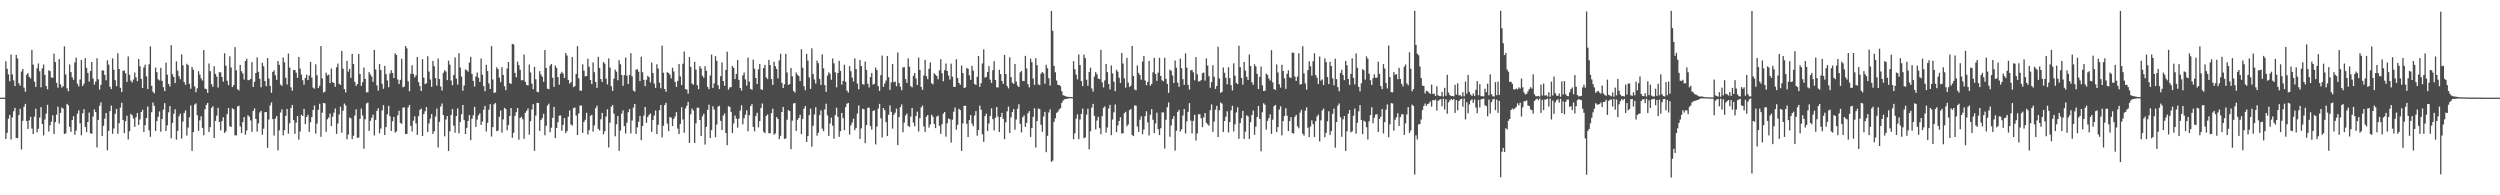 <?xml version="1.0" encoding="UTF-8"?>
<svg xmlns="http://www.w3.org/2000/svg" width="1920" height="150">
  <path d="M0 75.000h1v1.000H0zM1 75.000h1v1.000H1zM2 75.000h1v1.000H2zM3 75.000h1v1.000H3zM4 47.058h1v59.638H4zM5 52.832h1v49.234H5zM6 57.112h1v34.031H6zM7 62.409h1v25.846H7zM8 41.866h1v65.223H8zM9 57.164h1v33.041H9zM10 61.702h1v23.792H10zM11 66.119h1v16.765H11zM12 42.120h1v63.793H12zM13 44.900h1v61.213H13zM14 64.019h1v24.349H14zM15 65.779h1v17.804H15zM16 55.012h1v59.848H16zM17 52.978h1v39.793H17zM18 67.342h1v14.685H18zM19 70.477h1v9.287H19zM20 57.396h1v35.596H20zM21 56.172h1v42.845H21zM22 59.091h1v33.299H22zM23 60.242h1v29.494H23zM24 38.293h1v60.426H24zM25 49.611h1v53.371H25zM26 62.770h1v26.851H26zM27 66.737h1v16.704H27zM28 52.412h1v49.195H28zM29 48.756h1v50.114H29zM30 54.724h1v35.621H30zM31 67.072h1v15.190H31zM32 52.467h1v42.693H32zM33 49.540h1v54.438H33zM34 57.522h1v34.294H34zM35 66.066h1v21.307H35zM36 68.547h1v11.942H36zM37 53.959h1v47.066H37zM38 54.643h1v41.571H38zM39 59.508h1v33.929H39zM40 59.772h1v28.783H40zM41 41.150h1v61.698H41zM42 47.694h1v46.041H42zM43 63.583h1v24.484H43zM44 67.309h1v14.630H44zM45 45.377h1v49.562H45zM46 64.749h1v21.992H46zM47 67.266h1v15.323H47zM48 66.263h1v17.137H48zM49 35.576h1v67.355H49zM50 57.178h1v45.207H50zM51 67.856h1v11.927H51zM52 70.025h1v10.861H52zM53 49.496h1v47.890H53zM54 55.366h1v45.920H54zM55 59.370h1v32.834H55zM56 61.312h1v27.973H56zM57 47.936h1v55.600H57zM58 44.254h1v56.051H58zM59 64.233h1v23.043H59zM60 66.364h1v18.303H60zM61 61.083h1v33.659H61zM62 46.153h1v57.784H62zM63 66.051h1v21.004H63zM64 64.285h1v19.596H64zM65 44.687h1v52.750H65zM66 52.115h1v49.305H66zM67 55.989h1v37.691H67zM68 62.706h1v23.775H68zM69 54.595h1v47.803H69zM70 47.633h1v55.132H70zM71 60.238h1v29.257H71zM72 64.985h1v19.070H72zM73 62.683h1v23.387H73zM74 44.725h1v68.507H74zM75 60.910h1v31.151H75zM76 68.746h1v12.524H76zM77 65.181h1v13.437H77zM78 54.000h1v50.520H78zM79 54.186h1v42.434H79zM80 57.540h1v33.618H80zM81 61.642h1v25.134H81zM82 46.358h1v69.105H82zM83 49.683h1v50.804H83zM84 66.530h1v18.823H84zM85 68.419h1v12.658H85zM86 44.844h1v57.927H86zM87 53.587h1v45.070H87zM88 61.594h1v25.820H88zM89 66.147h1v17.537H89zM90 40.890h1v61.826H90zM91 53.014h1v41.636H91zM92 67.426h1v15.202H92zM93 70.711h1v8.169H93zM94 54.420h1v37.734H94zM95 54.129h1v48.180H95zM96 56.326h1v36.781H96zM97 62.919h1v25.986H97zM98 43.351h1v63.771H98zM99 57.444h1v43.373H99zM100 61.979h1v25.475H100zM101 63.403h1v25.182H101zM102 61.072h1v29.942H102zM103 55.706h1v41.714H103zM104 59.368h1v30.736H104zM105 62.362h1v24.448H105zM106 45.284h1v50.651H106zM107 50.898h1v40.839H107zM108 60.598h1v25.427H108zM109 67.583h1v16.722H109zM110 51.805h1v49.522H110zM111 49.664h1v46.511H111zM112 58.654h1v32.014H112zM113 68.341h1v13.468H113zM114 49.430h1v50.701H114zM115 35.639h1v69.415H115zM116 65.894h1v20.292H116zM117 70.461h1v8.267H117zM118 71.683h1v9.582H118zM119 51.919h1v48.694H119zM120 55.464h1v37.569H120zM121 60.906h1v28.867H121zM122 61.810h1v23.784H122zM123 52.059h1v49.135H123zM124 62.118h1v29.339H124zM125 66.942h1v17.290H125zM126 69.950h1v9.242H126zM127 48.150h1v52.446H127zM128 57.401h1v38.782H128zM129 64.486h1v21.786H129zM130 66.462h1v15.040H130zM131 34.712h1v71.474H131zM132 57.094h1v37.363H132zM133 59.143h1v28.249H133zM134 63.783h1v20.135H134zM135 47.139h1v60.169H135zM136 54.223h1v46.329H136zM137 58.523h1v30.886H137zM138 60.849h1v26.485H138zM139 41.781h1v64.689H139zM140 50.192h1v43.130H140zM141 63.081h1v23.675H141zM142 65.132h1v19.691H142zM143 48.976h1v55.095H143zM144 50.050h1v47.945H144zM145 64.427h1v25.699H145zM146 68.136h1v12.797H146zM147 51.382h1v64.481H147zM148 53.531h1v47.948H148zM149 66.369h1v13.942H149zM150 70.804h1v8.599H150zM151 67.798h1v20.781H151zM152 54.749h1v45.706H152zM153 57.229h1v35.232H153zM154 60.178h1v29.124H154zM155 61.869h1v36.315H155zM156 38.442h1v65.451H156zM157 68.101h1v15.839H157zM158 68.465h1v12.092H158zM159 71.303h1v7.771H159zM160 48.795h1v52.517H160zM161 54.632h1v43.014H161zM162 64.658h1v18.169H162zM163 66.622h1v15.004H163zM164 50.862h1v55.130H164zM165 56.736h1v36.095H165zM166 58.817h1v30.010H166zM167 67.252h1v15.551H167zM168 55.470h1v38.240H168zM169 55.558h1v44.603H169zM170 59.159h1v33.860H170zM171 62.714h1v27.323H171zM172 40.895h1v61.261H172zM173 50.457h1v50.410H173zM174 62.009h1v25.628H174zM175 65.376h1v17.634H175zM176 43.210h1v53.698H176zM177 51.828h1v45.672H177zM178 66.858h1v16.292H178zM179 65.354h1v18.631H179zM180 36.187h1v67.775H180zM181 54.034h1v49.916H181zM182 68.548h1v13.231H182zM183 69.442h1v11.758H183zM184 49.799h1v47.353H184zM185 54.723h1v47.451H185zM186 56.485h1v37.288H186zM187 61.069h1v28.813H187zM188 46.864h1v56.538H188zM189 45.096h1v55.159H189zM190 61.568h1v26.983H190zM191 61.548h1v28.029H191zM192 60.583h1v31.943H192zM193 47.751h1v53.461H193zM194 66.766h1v18.426H194zM195 62.822h1v20.403H195zM196 56.058h1v35.305H196zM197 44.077h1v57.022H197zM198 55.193h1v39.562H198zM199 60.507h1v25.901H199zM200 67.044h1v18.118H200zM201 48.182h1v55.296H201zM202 50.902h1v47.937H202zM203 62.258h1v23.912H203zM204 66.193h1v19.800H204zM205 44.619h1v68.945H205zM206 60.302h1v31.467H206zM207 65.994h1v14.945H207zM208 71.274h1v7.343H208zM209 55.186h1v36.276H209zM210 54.044h1v50.085H210zM211 57.811h1v33.282H211zM212 61.322h1v27.807H212zM213 46.843h1v68.597H213zM214 49.768h1v50.402H214zM215 64.847h1v21.569H215zM216 65.988h1v18.051H216zM217 44.126h1v59.796H217zM218 47.829h1v52.148H218zM219 59.746h1v29.256H219zM220 64.942h1v18.795H220zM221 41.106h1v61.564H221zM222 51.849h1v42.817H222zM223 67.094h1v15.917H223zM224 69.633h1v10.955H224zM225 53.793h1v38.394H225zM226 53.766h1v48.974H226zM227 55.789h1v38.332H227zM228 59.727h1v29.417H228zM229 43.749h1v63.518H229zM230 52.701h1v48.346H230zM231 57.281h1v30.886H231zM232 61.611h1v27.476H232zM233 65.028h1v18.564H233zM234 59.890h1v35.457H234zM235 57.320h1v32.510H235zM236 61.509h1v26.680H236zM237 58.055h1v43.219H237zM238 47.574h1v46.259H238zM239 59.576h1v30.306H239zM240 67.257h1v17.238H240zM241 68.108h1v12.905H241zM242 49.424h1v53.198H242zM243 57.784h1v37.137H243zM244 67.613h1v16.706H244zM245 65.919h1v13.787H245zM246 35.399h1v69.648H246zM247 60.165h1v26.388H247zM248 71.073h1v7.973H248zM249 70.384h1v8.991H249zM250 55.820h1v45.442H250zM251 57.975h1v33.621H251zM252 57.348h1v32.962H252zM253 63.768h1v23.486H253zM254 52.614h1v44.273H254zM255 63.077h1v26.541H255zM256 63.797h1v22.749H256zM257 66.660h1v16.690H257zM258 51.643h1v51.146H258zM259 48.829h1v46.099H259zM260 64.391h1v23.508H260zM261 65.242h1v16.719H261zM262 39.068h1v62.818H262zM263 52.784h1v32.236H263zM264 68.381h1v11.134H264zM265 70.937h1v10.076H265zM266 46.683h1v60.286H266zM267 55.016h1v48.375H267zM268 52.892h1v37.372H268zM269 59.761h1v31.175H269zM270 41.349h1v65.559H270zM271 49.097h1v55.150H271zM272 62.780h1v25.974H272zM273 65.928h1v18.034H273zM274 64.549h1v41.388H274zM275 41.491h1v64.119H275zM276 56.887h1v34.399H276zM277 65.923h1v17.458H277zM278 63.154h1v25.572H278zM279 51.930h1v62.343H279zM280 60.547h1v31.034H280zM281 70.873h1v8.595H281zM282 70.901h1v7.877H282zM283 55.405h1v45.153H283zM284 57.189h1v35.582H284zM285 58.825h1v31.627H285zM286 62.805h1v25.259H286zM287 38.289h1v65.721H287zM288 53.340h1v38.777H288zM289 65.655h1v19.439H289zM290 69.588h1v13.579H290zM291 49.265h1v53.111H291zM292 53.818h1v44.880H292zM293 64.377h1v20.478H293zM294 68.187h1v12.616H294zM295 50.621h1v53.108H295zM296 56.996h1v40.592H296zM297 61.748h1v26.070H297zM298 66.985h1v14.302H298zM299 56.409h1v32.943H299zM300 53.969h1v46.610H300zM301 56.083h1v37.076H301zM302 59.962h1v29.895H302zM303 40.962h1v60.850H303zM304 42.235h1v58.658H304zM305 61.086h1v27.483H305zM306 64.553h1v20.512H306zM307 61.302h1v33.118H307zM308 45.125h1v49.996H308zM309 67.031h1v15.635H309zM310 66.534h1v15.950H310zM311 35.303h1v67.679H311zM312 37.189h1v65.624H312zM313 62.472h1v19.989H313zM314 70.114h1v10.450H314zM315 56.632h1v40.031H315zM316 50.131h1v50.873H316zM317 56.853h1v35.831H317zM318 59.380h1v29.900H318zM319 57.820h1v36.937H319zM320 43.723h1v59.979H320zM321 63.082h1v26.141H321zM322 66.153h1v18.297H322zM323 69.877h1v13.521H323zM324 45.486h1v58.987H324zM325 59.588h1v28.057H325zM326 64.625h1v20.828H326zM327 63.900h1v18.309H327zM328 43.206h1v58.146H328zM329 54.960h1v39.855H329zM330 61.025h1v30.106H330zM331 66.695h1v20.968H331zM332 46.801h1v56.083H332zM333 50.901h1v49.884H333zM334 60.017h1v29.452H334zM335 65.722h1v17.659H335zM336 44.910h1v68.334H336zM337 60.745h1v32.836H337zM338 66.433h1v15.397H338zM339 69.544h1v9.938H339zM340 55.882h1v32.475H340zM341 53.952h1v50.764H341zM342 54.951h1v36.847H342zM343 61.542h1v27.595H343zM344 46.584h1v69.407H344zM345 49.654h1v51.186H345zM346 61.865h1v26.354H346zM347 65.480h1v18.236H347zM348 57.632h1v38.901H348zM349 44.064h1v57.807H349zM350 60.407h1v28.697H350zM351 64.985h1v18.263H351zM352 40.861h1v61.582H352zM353 51.884h1v41.931H353zM354 58.752h1v29.008H354zM355 69.693h1v10.953H355zM356 65.689h1v26.618H356zM357 53.384h1v49.596H357zM358 53.907h1v44.297H358zM359 55.016h1v37.868H359zM360 48.006h1v40.328H360zM361 43.628h1v63.990H361zM362 56.706h1v34.538H362zM363 62.175h1v26.341H363zM364 66.452h1v15.609H364zM365 58.704h1v38.750H365zM366 55.713h1v36.071H366zM367 59.645h1v28.939H367zM368 62.943h1v24.081H368zM369 44.938h1v50.996H369zM370 57.340h1v35.929H370zM371 66.150h1v18.121H371zM372 70.121h1v11.251H372zM373 49.763h1v51.262H373zM374 54.583h1v39.752H374zM375 64.029h1v20.226H375zM376 68.346h1v11.689H376zM377 35.419h1v69.422H377zM378 61.026h1v36.551H378zM379 71.311h1v8.774H379zM380 70.958h1v8.139H380zM381 51.694h1v49.087H381zM382 53.063h1v47.232H382zM383 59.612h1v30.112H383zM384 63.112h1v21.785H384zM385 51.610h1v50.273H385zM386 57.533h1v34.175H386zM387 66.260h1v16.585H387zM388 69.271h1v14.542H388zM389 52.590h1v47.491H389zM390 47.639h1v48.482H390zM391 63.832h1v25.231H391zM392 64.444h1v18.523H392zM393 33.698h1v72.077H393zM394 34.155h1v67.812H394zM395 55.957h1v33.100H395zM396 59.352h1v26.839H396zM397 47.291h1v35.640H397zM398 50.046h1v57.175H398zM399 53.624h1v36.976H399zM400 61.625h1v28.042H400zM401 61.565h1v30.101H401zM402 41.881h1v64.717H402zM403 62.882h1v23.760H403zM404 65.274h1v19.894H404zM405 65.642h1v17.645H405zM406 49.535h1v53.900H406zM407 55.660h1v37.440H407zM408 64.182h1v19.873H408zM409 68.505h1v11.466H409zM410 51.318h1v64.516H410zM411 60.863h1v27.901H411zM412 70.442h1v8.552H412zM413 70.819h1v8.236H413zM414 54.633h1v45.903H414zM415 57.231h1v35.053H415zM416 58.947h1v31.774H416zM417 62.822h1v24.613H417zM418 38.460h1v65.434H418zM419 52.219h1v44.434H419zM420 68.076h1v13.025H420zM421 68.505h1v11.115H421zM422 50.324h1v51.188H422zM423 49.108h1v48.943H423zM424 59.698h1v30.828H424zM425 66.715h1v15.340H425zM426 50.303h1v55.741H426zM427 52.106h1v46.261H427zM428 59.185h1v34.707H428zM429 65.009h1v23.767H429zM430 56.565h1v32.087H430zM431 55.103h1v45.319H431zM432 56.520h1v39.394H432zM433 59.917h1v30.748H433zM434 40.649h1v61.571H434zM435 42.625h1v58.110H435zM436 61.346h1v28.257H436zM437 64.200h1v20.575H437zM438 63.121h1v32.467H438zM439 43.766h1v52.709H439zM440 66.918h1v16.145H440zM441 66.086h1v16.478H441zM442 56.776h1v32.015H442zM443 35.501h1v68.245H443zM444 60.155h1v27.003H444zM445 69.613h1v11.476H445zM446 69.593h1v11.445H446zM447 49.391h1v52.687H447zM448 54.297h1v39.390H448zM449 58.652h1v33.371H449zM450 58.370h1v28.319H450zM451 45.133h1v58.204H451zM452 51.257h1v48.786H452zM453 61.424h1v27.493H453zM454 64.567h1v23.582H454zM455 47.910h1v53.223H455zM456 55.458h1v40.891H456zM457 62.966h1v20.207H457zM458 67.491h1v13.716H458zM459 43.686h1v55.259H459zM460 52.133h1v48.048H460zM461 60.732h1v30.885H461zM462 62.943h1v23.726H462zM463 47.632h1v55.534H463zM464 48.895h1v51.866H464zM465 60.400h1v29.079H465zM466 64.873h1v19.077H466zM467 44.870h1v68.375H467zM468 51.879h1v42.388H468zM469 66.187h1v15.752H469zM470 69.837h1v10.870H470zM471 60.433h1v26.800H471zM472 53.528h1v51.108H472zM473 55.100h1v40.344H473zM474 61.604h1v27.498H474zM475 46.230h1v69.588H475zM476 49.313h1v50.951H476zM477 57.616h1v29.667H477zM478 65.898h1v18.826H478zM479 57.699h1v39.176H479zM480 44.216h1v58.361H480zM481 58.088h1v36.155H481zM482 64.555h1v21.690H482zM483 57.646h1v26.120H483zM484 40.862h1v61.619H484zM485 58.632h1v33.907H485zM486 69.554h1v13.040H486zM487 70.383h1v9.415H487zM488 53.455h1v49.380H488zM489 53.202h1v44.657H489zM490 55.116h1v38.428H490zM491 62.294h1v26.668H491zM492 43.514h1v64.123H492zM493 55.496h1v41.303H493zM494 61.351h1v27.483H494zM495 66.135h1v16.042H495zM496 61.238h1v33.065H496zM497 58.199h1v31.723H497zM498 59.222h1v29.023H498zM499 63.261h1v23.867H499zM500 48.063h1v53.202H500zM501 56.099h1v36.114H501zM502 64.166h1v24.580H502zM503 67.522h1v17.362H503zM504 49.378h1v53.564H504zM505 52.652h1v43.165H505zM506 63.494h1v21.201H506zM507 67.783h1v12.786H507zM508 35.031h1v70.484H508zM509 55.876h1v40.699H509zM510 68.339h1v12.348H510zM511 70.505h1v8.467H511zM512 55.460h1v39.517H512zM513 56.067h1v44.635H513zM514 57.302h1v32.604H514zM515 60.199h1v30.192H515zM516 52.032h1v44.767H516zM517 54.900h1v36.432H517zM518 62.916h1v26.521H518zM519 66.727h1v19.423H519zM520 62.100h1v36.690H520zM521 49.113h1v53.866H521zM522 58.733h1v36.372H522zM523 65.345h1v16.967H523zM524 48.961h1v42.778H524zM525 39.613h1v62.292H525zM526 68.451h1v14.806H526zM527 68.776h1v12.461H527zM528 71.903h1v6.353H528zM529 43.839h1v65.948H529zM530 51.338h1v36.457H530zM531 64.156h1v19.208H531zM532 65.041h1v19.831H532zM533 47.474h1v62.407H533zM534 53.453h1v41.245H534zM535 65.396h1v17.329H535zM536 68.527h1v14.227H536zM537 50.805h1v41.309H537zM538 52.548h1v51.950H538zM539 58.148h1v31.250H539zM540 59.722h1v27.662H540zM541 50.858h1v60.181H541zM542 54.338h1v43.072H542zM543 66.719h1v17.648H543zM544 68.513h1v11.848H544zM545 57.940h1v48.117H545zM546 41.922h1v58.072H546zM547 67.641h1v14.033H547zM548 64.046h1v20.089H548zM549 43.162h1v62.237H549zM550 46.753h1v48.873H550zM551 65.455h1v16.441H551zM552 68.400h1v12.877H552zM553 58.508h1v34.265H553zM554 47.906h1v51.938H554zM555 62.228h1v26.490H555zM556 65.838h1v21.320H556zM557 53.667h1v48.545H557zM558 39.745h1v71.720H558zM559 68.792h1v12.710H559zM560 67.138h1v14.983H560zM561 66.854h1v19.134H561zM562 50.639h1v51.494H562zM563 52.084h1v42.705H563zM564 60.730h1v27.978H564zM565 56.792h1v34.333H565zM566 46.057h1v51.996H566zM567 61.308h1v29.826H567zM568 67.508h1v17.439H568zM569 69.530h1v11.322H569zM570 57.915h1v37.562H570zM571 55.648h1v35.171H571zM572 60.974h1v27.164H572zM573 65.796h1v19.007H573zM574 44.187h1v56.697H574zM575 62.688h1v25.854H575zM576 68.330h1v13.164H576zM577 68.990h1v11.020H577zM578 45.778h1v51.650H578zM579 52.739h1v48.163H579zM580 59.926h1v29.099H580zM581 64.456h1v22.155H581zM582 53.232h1v44.600H582zM583 49.092h1v43.931H583zM584 68.561h1v14.349H584zM585 69.144h1v10.387H585zM586 52.272h1v48.968H586zM587 49.815h1v52.474H587zM588 59.435h1v29.604H588zM589 60.700h1v27.226H589zM590 46.028h1v56.308H590zM591 50.040h1v52.242H591zM592 60.723h1v26.161H592zM593 65.246h1v18.190H593zM594 47.423h1v55.985H594zM595 50.824h1v51.634H595zM596 53.010h1v36.965H596zM597 60.194h1v31.239H597zM598 46.390h1v60.496H598zM599 41.277h1v63.015H599zM600 63.563h1v22.440H600zM601 67.589h1v14.611H601zM602 64.738h1v41.899H602zM603 41.380h1v64.923H603zM604 55.661h1v36.282H604zM605 65.221h1v19.303H605zM606 64.568h1v20.736H606zM607 52.249h1v62.317H607zM608 58.591h1v34.062H608zM609 69.845h1v9.597H609zM610 71.119h1v8.044H610zM611 55.685h1v44.926H611zM612 57.363h1v34.646H612zM613 58.468h1v32.110H613zM614 62.266h1v25.887H614zM615 37.839h1v65.251H615zM616 52.088h1v39.258H616zM617 66.258h1v17.257H617zM618 69.293h1v12.163H618zM619 41.410h1v67.598H619zM620 46.527h1v57.971H620zM621 59.438h1v29.042H621zM622 68.248h1v15.198H622zM623 37.133h1v75.582H623zM624 56.866h1v39.713H624zM625 61.101h1v26.879H625zM626 64.231h1v18.164H626zM627 46.520h1v57.662H627zM628 48.514h1v53.473H628zM629 60.666h1v27.781H629zM630 65.239h1v19.555H630zM631 41.729h1v57.037H631zM632 52.478h1v48.275H632zM633 65.391h1v18.653H633zM634 70.550h1v9.142H634zM635 58.039h1v30.564H635zM636 55.557h1v48.825H636zM637 56.748h1v38.167H637zM638 61.258h1v29.050H638zM639 44.902h1v51.591H639zM640 48.614h1v57.930H640zM641 55.507h1v32.940H641zM642 67.048h1v15.700H642zM643 56.060h1v33.660H643zM644 46.760h1v58.345H644zM645 54.401h1v46.366H645zM646 65.037h1v21.685H646zM647 62.162h1v28.658H647zM648 49.713h1v50.292H648zM649 62.838h1v19.418H649zM650 69.558h1v10.051H650zM651 71.089h1v7.941H651zM652 50.795h1v52.518H652zM653 54.692h1v41.606H653zM654 59.529h1v34.625H654zM655 62.518h1v28.694H655zM656 44.847h1v55.139H656zM657 53.049h1v45.143H657zM658 64.179h1v23.070H658zM659 68.614h1v12.378H659zM660 46.025h1v60.704H660zM661 50.747h1v47.883H661zM662 64.633h1v18.850H662zM663 65.026h1v18.910H663zM664 47.280h1v62.687H664zM665 53.686h1v42.377H665zM666 64.257h1v18.542H666zM667 67.160h1v15.527H667zM668 59.182h1v37.638H668zM669 55.993h1v43.563H669zM670 64.961h1v20.315H670zM671 64.380h1v20.342H671zM672 51.858h1v59.029H672zM673 53.798h1v43.409H673zM674 66.166h1v17.309H674zM675 69.798h1v9.985H675zM676 57.709h1v33.120H676zM677 42.697h1v62.865H677zM678 66.712h1v16.246H678zM679 64.164h1v20.482H679zM680 61.829h1v32.033H680zM681 43.038h1v61.449H681zM682 59.273h1v28.908H682zM683 69.033h1v11.853H683zM684 63.293h1v22.619H684zM685 49.123h1v49.655H685zM686 63.073h1v25.130H686zM687 62.645h1v23.919H687zM688 66.274h1v17.178H688zM689 40.232h1v71.249H689zM690 63.778h1v26.194H690zM691 66.549h1v15.655H691zM692 69.258h1v10.957H692zM693 51.753h1v49.819H693zM694 51.602h1v42.530H694zM695 60.710h1v28.037H695zM696 63.630h1v23.591H696zM697 44.781h1v51.929H697zM698 51.202h1v46.219H698zM699 66.154h1v23.452H699zM700 67.107h1v15.864H700zM701 58.231h1v35.924H701zM702 56.014h1v40.946H702zM703 60.263h1v28.858H703zM704 65.250h1v20.495H704zM705 44.255h1v56.687H705zM706 53.729h1v37.052H706zM707 66.764h1v15.762H707zM708 68.966h1v12.127H708zM709 57.945h1v39.118H709zM710 45.968h1v55.296H710zM711 58.495h1v31.158H711zM712 60.831h1v27.510H712zM713 52.740h1v45.320H713zM714 47.967h1v47.631H714zM715 63.964h1v24.127H715zM716 64.747h1v24.834H716zM717 56.333h1v38.839H717zM718 57.331h1v41.059H718zM719 58.374h1v31.166H719zM720 60.872h1v27.926H720zM721 53.990h1v42.628H721zM722 45.526h1v57.303H722zM723 56.242h1v39.220H723zM724 62.391h1v24.875H724zM725 53.874h1v32.159H725zM726 48.776h1v56.174H726zM727 54.533h1v40.168H727zM728 58.076h1v32.972H728zM729 61.136h1v30.478H729zM730 48.839h1v60.619H730zM731 58.873h1v33.088H731zM732 66.616h1v19.230H732zM733 66.804h1v15.805H733zM734 45.535h1v54.082H734zM735 59.898h1v35.970H735zM736 63.718h1v19.836H736zM737 65.109h1v19.529H737zM738 50.321h1v65.578H738zM739 56.044h1v38.728H739zM740 67.573h1v13.712H740zM741 67.097h1v14.129H741zM742 52.191h1v42.922H742zM743 52.830h1v52.456H743zM744 57.852h1v34.391H744zM745 61.329h1v27.050H745zM746 50.645h1v44.245H746zM747 54.253h1v42.632H747zM748 64.518h1v24.284H748zM749 65.291h1v20.066H749zM750 59.036h1v45.169H750zM751 43.018h1v56.805H751zM752 66.707h1v14.444H752zM753 63.917h1v20.366H753zM754 48.753h1v54.436H754zM755 37.932h1v70.954H755zM756 59.669h1v29.511H756zM757 59.013h1v28.376H757zM758 55.354h1v45.282H758zM759 50.757h1v44.056H759zM760 61.165h1v27.886H760zM761 63.687h1v19.554H761zM762 53.901h1v37.580H762zM763 47.005h1v53.187H763zM764 61.430h1v28.984H764zM765 67.005h1v15.192H765zM766 67.161h1v22.456H766zM767 53.538h1v47.821H767zM768 56.895h1v32.957H768zM769 62.142h1v24.538H769zM770 64.393h1v26.887H770zM771 42.181h1v64.665H771zM772 56.787h1v37.115H772zM773 66.038h1v19.459H773zM774 67.874h1v14.004H774zM775 44.044h1v58.040H775zM776 59.237h1v30.875H776zM777 63.496h1v22.564H777zM778 64.389h1v19.300H778zM779 49.189h1v50.432H779zM780 62.596h1v29.174H780zM781 65.686h1v17.849H781zM782 66.810h1v13.241H782zM783 55.546h1v39.525H783zM784 54.552h1v47.191H784zM785 62.099h1v27.950H785zM786 62.309h1v26.285H786zM787 42.889h1v54.570H787zM788 52.593h1v41.742H788zM789 64.556h1v22.462H789zM790 67.067h1v18.288H790zM791 45.071h1v60.130H791zM792 47.724h1v50.611H792zM793 60.354h1v29.460H793zM794 65.120h1v18.022H794zM795 44.722h1v68.635H795zM796 50.078h1v42.864H796zM797 64.839h1v18.506H797zM798 65.372h1v18.441H798zM799 56.511h1v39.261H799zM800 55.267h1v45.938H800zM801 56.344h1v33.130H801zM802 64.290h1v21.617H802zM803 49.706h1v67.191H803zM804 52.425h1v51.853H804zM805 60.081h1v26.370H805zM806 65.700h1v18.332H806zM807 8.426h1v115.881H807zM808 23.589h1v99.778H808zM809 50.563h1v43.025H809zM810 55.484h1v35.418H810zM811 61.875h1v24.863H811zM812 65.163h1v20.588H812zM813 65.296h1v18.750H813zM814 66.259h1v16.915H814zM815 70.019h1v9.051H815zM816 73.102h1v4.147H816zM817 73.512h1v2.778H817zM818 73.928h1v2.115H818zM819 74.243h1v1.610H819zM820 74.443h1v1.255H820zM821 74.442h1v1.037H821zM822 74.502h1v1.000H822zM823 74.640h1v1.000H823zM824 47.022h1v59.925H824zM825 53.145h1v49.286H825zM826 57.347h1v33.846H826zM827 60.930h1v26.938H827zM828 41.855h1v64.986H828zM829 49.952h1v41.843H829zM830 62.265h1v25.188H830zM831 66.128h1v17.216H831zM832 41.957h1v64.200H832zM833 44.571h1v60.956H833zM834 61.201h1v26.878H834zM835 65.968h1v17.471H835zM836 55.293h1v59.409H836zM837 51.952h1v48.880H837zM838 67.880h1v14.755H838zM839 70.349h1v9.408H839zM840 58.786h1v30.139H840zM841 55.325h1v44.103H841zM842 57.057h1v35.538H842zM843 60.335h1v29.391H843zM844 60.797h1v37.668H844zM845 38.344h1v64.730H845zM846 63.245h1v25.940H846zM847 67.132h1v15.666H847zM848 61.754h1v19.938H848zM849 49.130h1v52.724H849zM850 55.416h1v42.464H850zM851 64.477h1v18.903H851zM852 68.729h1v11.812H852zM853 50.263h1v53.552H853zM854 56.355h1v35.471H854zM855 62.787h1v23.491H855zM856 70.037h1v10.194H856zM857 53.608h1v47.857H857zM858 55.054h1v41.254H858zM859 59.694h1v33.216H859zM860 63.695h1v26.251H860zM861 40.652h1v61.850H861zM862 48.770h1v53.631H862zM863 60.135h1v26.811H863zM864 67.309h1v18.567H864zM865 44.386h1v52.523H865zM866 63.480h1v32.097H866zM867 66.810h1v17.881H867zM868 65.735h1v17.991H868zM869 35.279h1v68.393H869zM870 58.405h1v46.163H870zM871 68.808h1v12.149H871zM872 69.311h1v11.896H872zM873 50.220h1v47.009H873zM874 56.023h1v45.243H874zM875 57.627h1v34.345H875zM876 61.258h1v28.087H876zM877 47.284h1v55.806H877zM878 42.977h1v56.494H878zM879 61.807h1v27.406H879zM880 65.432h1v20.033H880zM881 62.813h1v31.263H881zM882 46.815h1v57.284H882zM883 65.778h1v22.356H883zM884 64.414h1v19.426H884zM885 55.562h1v36.465H885zM886 44.418h1v57.790H886zM887 56.845h1v37.960H887zM888 62.048h1v24.460H888zM889 55.834h1v43.398H889zM890 44.346h1v59.453H890zM891 58.313h1v40.202H891zM892 61.679h1v24.663H892zM893 62.466h1v23.889H893zM894 44.389h1v69.714H894zM895 60.578h1v31.385H895zM896 64.404h1v17.966H896zM897 71.347h1v7.366H897zM898 53.495h1v51.529H898zM899 54.359h1v42.031H899zM900 57.939h1v33.522H900zM901 63.746h1v25.431H901zM902 46.460h1v69.201H902zM903 51.980h1v48.399H903zM904 63.425h1v22.556H904zM905 66.659h1v17.724H905zM906 44.951h1v56.089H906zM907 52.397h1v46.878H907zM908 60.808h1v27.907H908zM909 65.157h1v18.586H909zM910 41.009h1v61.539H910zM911 51.975h1v41.202H911zM912 65.233h1v20.633H912zM913 68.787h1v10.477H913zM914 53.998h1v38.610H914zM915 53.704h1v48.876H915zM916 55.574h1v37.267H916zM917 61.697h1v26.431H917zM918 43.811h1v64.107H918zM919 57.045h1v45.409H919zM920 62.586h1v25.192H920zM921 62.432h1v25.285H921zM922 61.466h1v29.360H922zM923 56.201h1v41.456H923zM924 55.697h1v34.408H924zM925 61.896h1v24.878H925zM926 44.834h1v49.445H926zM927 50.366h1v45.051H927zM928 58.541h1v38.044H928zM929 67.433h1v17.159H929zM930 63.095h1v17.152H930zM931 50.127h1v51.137H931zM932 58.919h1v34.424H932zM933 68.271h1v15.941H933zM934 65.999h1v15.316H934zM935 35.904h1v69.361H935zM936 60.277h1v24.461H936zM937 71.336h1v7.345H937zM938 70.443h1v9.149H938zM939 51.791h1v49.638H939zM940 55.856h1v37.134H940zM941 59.794h1v29.927H941zM942 64.750h1v20.746H942zM943 51.678h1v50.002H943zM944 60.011h1v33.758H944zM945 65.426h1v19.322H945zM946 69.456h1v11.782H946zM947 48.633h1v52.346H947zM948 58.173h1v37.304H948zM949 63.668h1v22.688H949zM950 64.633h1v17.810H950zM951 35.104h1v71.505H951zM952 51.532h1v42.988H952zM953 59.826h1v30.953H953zM954 64.983h1v20.201H954zM955 47.546h1v59.192H955zM956 54.219h1v46.882H956zM957 59.054h1v29.499H957zM958 61.340h1v28.055H958zM959 41.882h1v64.845H959zM960 50.636h1v43.208H960zM961 63.163h1v25.212H961zM962 65.110h1v19.786H962zM963 49.410h1v54.110H963zM964 50.979h1v46.306H964zM965 56.703h1v33.134H965zM966 68.381h1v13.001H966zM967 58.978h1v32.320H967zM968 51.079h1v65.070H968zM969 65.498h1v20.785H969zM970 69.901h1v9.407H970zM971 69.687h1v10.769H971zM972 56.576h1v43.004H972zM973 57.495h1v35.315H973zM974 60.298h1v30.440H974zM975 61.858h1v25.952H975zM976 38.506h1v64.274H976zM977 63.307h1v28.615H977zM978 68.422h1v13.108H978zM979 69.074h1v11.532H979zM980 49.536h1v51.896H980zM981 55.633h1v42.012H981zM982 64.727h1v19.456H982zM983 67.273h1v14.415H983zM984 49.739h1v54.235H984zM985 54.527h1v38.558H985zM986 60.167h1v28.943H986zM987 68.243h1v14.896H987zM988 56.686h1v32.197H988zM989 54.012h1v46.712H989zM990 59.420h1v33.554H990zM991 59.827h1v30.136H991zM992 40.367h1v61.845H992zM993 40.546h1v62.058H993zM994 58.773h1v30.888H994zM995 62.092h1v26.079H995zM996 58.824h1v38.142H996zM997 40.914h1v57.670H997zM998 64.932h1v21.549H998zM999 64.573h1v19.744H999zM1000 35.486h1v67.235H1000zM1001 56.389h1v47.774H1001zM1002 64.055h1v20.929H1002zM1003 68.880h1v13.617H1003zM1004 53.788h1v44.304H1004zM1005 47.077h1v58.128H1005zM1006 50.867h1v46.331H1006zM1007 58.065h1v34.365H1007zM1008 46.981h1v48.335H1008zM1009 40.941h1v64.340H1009zM1010 57.638h1v35.428H1010zM1011 59.702h1v29.723H1011zM1012 64.549h1v23.494H1012zM1013 43.388h1v65.275H1013zM1014 61.879h1v30.526H1014zM1015 60.997h1v23.844H1015zM1016 65.208h1v18.165H1016zM1017 44.793h1v60.600H1017zM1018 47.698h1v54.350H1018zM1019 59.187h1v33.954H1019zM1020 64.599h1v20.895H1020zM1021 47.462h1v56.165H1021zM1022 50.688h1v49.965H1022zM1023 60.165h1v27.236H1023zM1024 65.510h1v17.831H1024zM1025 45.040h1v68.414H1025zM1026 60.758h1v32.981H1026zM1027 66.894h1v14.330H1027zM1028 70.120h1v9.357H1028zM1029 55.991h1v34.061H1029zM1030 53.590h1v51.468H1030zM1031 57.653h1v34.001H1031zM1032 61.545h1v27.539H1032zM1033 46.762h1v69.205H1033zM1034 50.116h1v50.808H1034zM1035 60.690h1v26.639H1035zM1036 65.212h1v19.281H1036zM1037 56.723h1v44.958H1037zM1038 44.817h1v56.044H1038zM1039 59.795h1v29.109H1039zM1040 64.812h1v18.606H1040zM1041 41.066h1v61.593H1041zM1042 52.055h1v42.236H1042zM1043 66.712h1v18.774H1043zM1044 70.166h1v10.580H1044zM1045 63.988h1v28.123H1045zM1046 53.135h1v49.954H1046zM1047 53.980h1v38.682H1047zM1048 61.115h1v32.437H1048zM1049 43.325h1v54.420H1049zM1050 45.104h1v61.994H1050zM1051 56.651h1v36.463H1051zM1052 61.645h1v26.768H1052zM1053 65.237h1v17.181H1053zM1054 60.049h1v34.644H1054zM1055 57.084h1v33.325H1055zM1056 59.641h1v28.420H1056zM1057 59.655h1v28.015H1057zM1058 47.364h1v54.047H1058zM1059 56.667h1v34.726H1059zM1060 66.038h1v23.546H1060zM1061 68.508h1v15.181H1061zM1062 49.275h1v53.250H1062zM1063 52.656h1v41.137H1063zM1064 63.744h1v20.541H1064zM1065 67.919h1v12.325H1065zM1066 34.993h1v70.470H1066zM1067 59.193h1v36.283H1067zM1068 70.741h1v8.483H1068zM1069 70.911h1v8.594H1069zM1070 55.359h1v44.972H1070zM1071 57.423h1v34.519H1071zM1072 56.946h1v33.155H1072zM1073 60.808h1v26.201H1073zM1074 52.124h1v44.572H1074zM1075 60.611h1v29.352H1075zM1076 64.351h1v23.466H1076zM1077 66.340h1v21.466H1077zM1078 51.200h1v52.447H1078zM1079 49.576h1v45.202H1079zM1080 64.082h1v23.810H1080zM1081 65.415h1v16.811H1081zM1082 40.118h1v62.022H1082zM1083 52.756h1v47.442H1083zM1084 70.090h1v10.229H1084zM1085 68.424h1v12.827H1085zM1086 8.280h1v125.836H1086zM1087 34.508h1v69.435H1087zM1088 41.204h1v65.839H1088zM1089 42.426h1v53.214H1089zM1090 51.041h1v44.165H1090zM1091 59.960h1v31.835H1091zM1092 65.799h1v18.799H1092zM1093 66.039h1v15.481H1093zM1094 71.706h1v7.806H1094zM1095 69.744h1v11.514H1095zM1096 70.104h1v9.813H1096zM1097 71.196h1v8.175H1097zM1098 72.161h1v5.780H1098zM1099 64.969h1v16.955H1099zM1100 72.141h1v4.684H1100zM1101 71.875h1v5.277H1101zM1102 73.679h1v2.795H1102zM1103 66.284h1v18.729H1103zM1104 73.220h1v4.299H1104zM1105 73.775h1v2.823H1105zM1106 73.861h1v2.330H1106zM1107 70.583h1v11.033H1107zM1108 74.123h1v1.711H1108zM1109 67.447h1v16.689H1109zM1110 73.503h1v2.796H1110zM1111 57.439h1v29.890H1111zM1112 71.057h1v7.545H1112zM1113 73.001h1v4.106H1113zM1114 73.758h1v2.222H1114zM1115 73.698h1v3.120H1115zM1116 74.053h1v1.940H1116zM1117 65.134h1v21.604H1117zM1118 72.677h1v4.233H1118zM1119 64.022h1v20.682H1119zM1120 73.215h1v4.408H1120zM1121 73.112h1v3.229H1121zM1122 74.062h1v1.755H1122zM1123 70.803h1v11.139H1123zM1124 73.982h1v1.733H1124zM1125 62.633h1v29.126H1125zM1126 71.936h1v6.623H1126zM1127 57.498h1v29.557H1127zM1128 70.572h1v9.629H1128zM1129 72.664h1v4.548H1129zM1130 73.619h1v2.740H1130zM1131 71.805h1v7.198H1131zM1132 73.640h1v2.809H1132zM1133 68.936h1v13.643H1133zM1134 62.302h1v24.653H1134zM1135 73.118h1v3.614H1135zM1136 64.685h1v17.859H1136zM1137 73.826h1v2.519H1137zM1138 73.941h1v2.106H1138zM1139 74.029h1v1.722H1139zM1140 68.112h1v12.788H1140zM1141 70.773h1v10.759H1141zM1142 64.256h1v25.033H1142zM1143 73.228h1v3.251H1143zM1144 57.129h1v29.993H1144zM1145 72.320h1v6.111H1145zM1146 73.931h1v2.387H1146zM1147 74.151h1v1.753H1147zM1148 63.097h1v21.523H1148zM1149 73.131h1v3.350H1149zM1150 62.738h1v23.869H1150zM1151 72.789h1v4.676H1151zM1152 8.317h1v127.873H1152zM1153 21.712h1v94.858H1153zM1154 33.287h1v80.343H1154zM1155 42.292h1v74.500H1155zM1156 40.649h1v57.845H1156zM1157 53.393h1v46.057H1157zM1158 55.085h1v37.647H1158zM1159 62.970h1v28.415H1159zM1160 62.725h1v21.733H1160zM1161 64.290h1v19.069H1161zM1162 68.502h1v15.492H1162zM1163 68.740h1v14.439H1163zM1164 67.923h1v14.129H1164zM1165 68.624h1v10.760H1165zM1166 67.104h1v13.810H1166zM1167 67.976h1v10.871H1167zM1168 60.300h1v29.223H1168zM1169 67.065h1v15.295H1169zM1170 71.026h1v6.773H1170zM1171 72.541h1v5.159H1171zM1172 72.019h1v5.081H1172zM1173 70.129h1v10.942H1173zM1174 68.327h1v13.145H1174zM1175 66.947h1v17.142H1175zM1176 67.997h1v16.651H1176zM1177 57.122h1v30.166H1177zM1178 72.427h1v5.143H1178zM1179 73.859h1v2.555H1179zM1180 74.002h1v1.800H1180zM1181 73.674h1v3.262H1181zM1182 74.249h1v1.356H1182zM1183 64.969h1v21.723H1183zM1184 73.323h1v3.311H1184zM1185 64.127h1v20.474H1185zM1186 73.374h1v3.192H1186zM1187 73.120h1v3.192H1187zM1188 74.126h1v1.611H1188zM1189 70.824h1v11.064H1189zM1190 74.281h1v1.388H1190zM1191 62.661h1v29.166H1191zM1192 73.296h1v3.908H1192zM1193 58.841h1v28.573H1193zM1194 71.585h1v7.007H1194zM1195 73.377h1v3.584H1195zM1196 73.727h1v2.484H1196zM1197 71.833h1v6.970H1197zM1198 74.281h1v1.609H1198zM1199 62.498h1v24.334H1199zM1200 72.605h1v5.202H1200zM1201 62.247h1v25.489H1201zM1202 72.359h1v5.872H1202zM1203 73.742h1v2.738H1203zM1204 73.872h1v2.573H1204zM1205 70.934h1v11.067H1205zM1206 68.477h1v13.074H1206zM1207 67.152h1v17.452H1207zM1208 72.392h1v6.364H1208zM1209 57.635h1v29.467H1209zM1210 66.596h1v14.991H1210zM1211 73.011h1v4.018H1211zM1212 74.109h1v1.948H1212zM1213 73.759h1v2.816H1213zM1214 73.579h1v3.430H1214zM1215 67.179h1v16.308H1215zM1216 65.013h1v21.633H1216zM1217 67.339h1v38.954H1217zM1218 8.823h1v125.306H1218zM1219 36.611h1v63.887H1219zM1220 46.354h1v52.660H1220zM1221 57.465h1v37.235H1221zM1222 61.054h1v29.345H1222zM1223 64.589h1v21.707H1223zM1224 67.135h1v16.371H1224zM1225 71.201h1v8.032H1225zM1226 70.319h1v10.065H1226zM1227 69.876h1v10.306H1227zM1228 71.136h1v8.849H1228zM1229 71.912h1v6.850H1229zM1230 65.663h1v16.564H1230zM1231 71.741h1v6.530H1231zM1232 73.001h1v5.244H1232zM1233 73.597h1v3.039H1233zM1234 61.142h1v27.108H1234zM1235 72.832h1v4.652H1235zM1236 73.345h1v3.234H1236zM1237 73.961h1v2.400H1237zM1238 70.964h1v10.860H1238zM1239 74.218h1v1.651H1239zM1240 67.290h1v16.958H1240zM1241 73.240h1v3.211H1241zM1242 60.623h1v29.378H1242zM1243 69.680h1v10.469H1243zM1244 72.645h1v4.981H1244zM1245 73.877h1v2.114H1245zM1246 73.674h1v3.309H1246zM1247 74.071h1v1.838H1247zM1248 64.997h1v21.723H1248zM1249 72.589h1v6.526H1249zM1250 64.199h1v20.559H1250zM1251 64.133h1v19.621H1251zM1252 73.188h1v3.149H1252zM1253 73.645h1v2.355H1253zM1254 70.794h1v11.098H1254zM1255 73.187h1v4.228H1255zM1256 62.659h1v29.143H1256zM1257 69.319h1v19.004H1257zM1258 63.833h1v23.568H1258zM1259 58.680h1v28.588H1259zM1260 72.174h1v5.392H1260zM1261 73.696h1v2.618H1261zM1262 73.903h1v2.273H1262zM1263 71.565h1v7.647H1263zM1264 74.148h1v1.675H1264zM1265 62.400h1v24.379H1265zM1266 73.059h1v3.993H1266zM1267 65.000h1v17.929H1267zM1268 73.417h1v2.939H1268zM1269 74.112h1v1.965H1269zM1270 74.024h1v1.865H1270zM1271 68.097h1v12.771H1271zM1272 73.672h1v3.054H1272zM1273 64.287h1v24.848H1273zM1274 73.179h1v3.352H1274zM1275 57.096h1v30.165H1275zM1276 72.403h1v6.070H1276zM1277 73.789h1v2.360H1277zM1278 74.064h1v1.870H1278zM1279 63.087h1v21.635H1279zM1280 73.138h1v3.612H1280zM1281 62.560h1v23.877H1281zM1282 71.959h1v5.804H1282zM1283 8.333h1v128.001H1283zM1284 21.620h1v100.352H1284zM1285 32.223h1v82.066H1285zM1286 42.848h1v74.680H1286zM1287 40.544h1v61.692H1287zM1288 45.851h1v52.727H1288zM1289 55.965h1v38.392H1289zM1290 61.984h1v29.804H1290zM1291 62.098h1v26.104H1291zM1292 61.230h1v23.397H1292zM1293 64.011h1v22.390H1293zM1294 63.979h1v20.824H1294zM1295 51.764h1v33.098H1295zM1296 55.486h1v32.220H1296zM1297 67.050h1v14.969H1297zM1298 65.826h1v15.160H1298zM1299 70.311h1v8.338H1299zM1300 71.033h1v6.845H1300zM1301 72.219h1v5.295H1301zM1302 72.724h1v4.562H1302zM1303 73.186h1v3.627H1303zM1304 73.865h1v2.702H1304zM1305 74.096h1v1.863H1305zM1306 74.113h1v1.429H1306zM1307 74.110h1v1.438H1307zM1308 74.447h1v1.114H1308zM1309 74.650h1v1.000H1309zM1310 74.684h1v1.000H1310zM1311 74.662h1v1.000H1311zM1312 74.726h1v1.000H1312zM1313 74.765h1v1.000H1313zM1314 74.860h1v1.000H1314zM1315 74.840h1v1.000H1315zM1316 61.151h1v27.386H1316zM1317 73.210h1v4.119H1317zM1318 73.797h1v2.561H1318zM1319 74.219h1v1.863H1319zM1320 70.736h1v10.944H1320zM1321 74.240h1v1.555H1321zM1322 67.354h1v16.858H1322zM1323 73.205h1v3.078H1323zM1324 61.530h1v26.628H1324zM1325 72.073h1v6.739H1325zM1326 72.427h1v5.118H1326zM1327 73.362h1v3.437H1327zM1328 70.708h1v10.879H1328zM1329 73.664h1v3.204H1329zM1330 67.522h1v16.672H1330zM1331 72.166h1v6.107H1331zM1332 61.598h1v27.005H1332zM1333 68.054h1v16.059H1333zM1334 72.500h1v4.452H1334zM1335 73.847h1v2.555H1335zM1336 74.105h1v1.889H1336zM1337 66.903h1v14.116H1337zM1338 68.178h1v13.179H1338zM1339 67.047h1v17.739H1339zM1340 73.455h1v3.199H1340zM1341 57.570h1v29.781H1341zM1342 72.351h1v5.732H1342zM1343 73.981h1v2.249H1343zM1344 74.072h1v1.561H1344zM1345 8.452h1v124.827H1345zM1346 58.729h1v34.222H1346zM1347 60.304h1v33.257H1347zM1348 66.625h1v16.799H1348zM1349 44.555h1v67.909H1349zM1350 51.500h1v48.376H1350zM1351 62.643h1v20.696H1351zM1352 64.203h1v21.891H1352zM1353 46.414h1v62.973H1353zM1354 52.490h1v43.650H1354zM1355 65.316h1v17.190H1355zM1356 68.864h1v13.526H1356zM1357 50.932h1v41.937H1357zM1358 51.872h1v52.103H1358zM1359 58.262h1v30.426H1359zM1360 59.797h1v27.461H1360zM1361 50.610h1v60.077H1361zM1362 53.239h1v43.713H1362zM1363 66.557h1v17.248H1363zM1364 69.220h1v10.859H1364zM1365 58.060h1v33.055H1365zM1366 41.467h1v65.155H1366zM1367 67.726h1v15.955H1367zM1368 63.901h1v20.306H1368zM1369 42.941h1v50.702H1369zM1370 46.281h1v58.860H1370zM1371 56.888h1v26.858H1371zM1372 68.678h1v12.360H1372zM1373 62.727h1v29.529H1373zM1374 47.000h1v53.203H1374zM1375 62.959h1v26.193H1375zM1376 62.567h1v24.275H1376zM1377 53.658h1v32.108H1377zM1378 39.307h1v71.321H1378zM1379 66.052h1v23.663H1379zM1380 66.853h1v15.551H1380zM1381 69.960h1v10.581H1381zM1382 50.111h1v52.330H1382zM1383 51.646h1v43.313H1383zM1384 60.825h1v27.750H1384zM1385 63.580h1v27.780H1385zM1386 46.900h1v51.064H1386zM1387 51.353h1v44.578H1387zM1388 67.119h1v17.646H1388zM1389 67.909h1v12.223H1389zM1390 57.712h1v36.721H1390zM1391 55.947h1v39.509H1391zM1392 60.826h1v27.191H1392zM1393 65.795h1v19.196H1393zM1394 44.176h1v57.041H1394zM1395 60.027h1v31.577H1395zM1396 68.019h1v13.446H1396zM1397 68.850h1v10.973H1397zM1398 57.971h1v39.316H1398zM1399 45.229h1v55.649H1399zM1400 58.380h1v30.592H1400zM1401 61.188h1v25.322H1401zM1402 52.346h1v44.970H1402zM1403 49.973h1v43.508H1403zM1404 65.588h1v19.228H1404zM1405 69.272h1v14.922H1405zM1406 52.383h1v48.648H1406zM1407 50.305h1v51.534H1407zM1408 59.745h1v28.684H1408zM1409 60.843h1v28.230H1409zM1410 50.364h1v46.492H1410zM1411 45.329h1v58.507H1411zM1412 56.121h1v31.041H1412zM1413 65.939h1v17.676H1413zM1414 47.351h1v47.804H1414zM1415 48.659h1v55.048H1415zM1416 53.318h1v36.493H1416zM1417 59.429h1v31.557H1417zM1418 61.110h1v30.591H1418zM1419 40.686h1v66.528H1419zM1420 63.374h1v24.094H1420zM1421 67.492h1v14.252H1421zM1422 67.394h1v13.933H1422zM1423 40.686h1v65.862H1423zM1424 55.548h1v36.333H1424zM1425 65.276h1v20.103H1425zM1426 65.818h1v17.696H1426zM1427 51.466h1v62.937H1427zM1428 57.408h1v33.718H1428zM1429 69.757h1v9.359H1429zM1430 70.986h1v8.459H1430zM1431 54.645h1v46.925H1431zM1432 57.107h1v35.899H1432zM1433 58.532h1v32.207H1433zM1434 62.323h1v25.333H1434zM1435 38.158h1v65.613H1435zM1436 51.116h1v46.241H1436zM1437 63.602h1v19.686H1437zM1438 67.345h1v14.572H1438zM1439 41.369h1v67.956H1439zM1440 46.017h1v59.602H1440zM1441 59.439h1v29.562H1441zM1442 67.588h1v14.838H1442zM1443 37.419h1v74.706H1443zM1444 54.929h1v41.783H1444zM1445 60.592h1v30.790H1445zM1446 63.486h1v24.642H1446zM1447 46.949h1v57.137H1447zM1448 47.679h1v54.331H1448zM1449 59.741h1v30.353H1449zM1450 65.175h1v19.585H1450zM1451 53.108h1v45.452H1451zM1452 41.992h1v59.180H1452zM1453 65.269h1v17.970H1453zM1454 69.937h1v9.854H1454zM1455 65.882h1v23.077H1455zM1456 55.697h1v47.928H1456zM1457 56.194h1v38.794H1457zM1458 58.948h1v31.266H1458zM1459 44.759h1v51.576H1459zM1460 48.580h1v56.408H1460zM1461 55.434h1v42.404H1461zM1462 66.267h1v17.838H1462zM1463 66.588h1v14.596H1463zM1464 47.390h1v56.884H1464zM1465 54.184h1v45.895H1465zM1466 63.396h1v23.410H1466zM1467 65.245h1v19.852H1467zM1468 50.041h1v50.297H1468zM1469 61.521h1v32.137H1469zM1470 69.082h1v10.242H1470zM1471 71.255h1v8.623H1471zM1472 50.378h1v47.011H1472zM1473 54.204h1v49.328H1473zM1474 59.262h1v34.659H1474zM1475 60.170h1v30.464H1475zM1476 45.044h1v54.920H1476zM1477 53.163h1v44.665H1477zM1478 64.344h1v22.871H1478zM1479 69.176h1v11.936H1479zM1480 48.441h1v59.188H1480zM1481 46.299h1v52.085H1481zM1482 68.321h1v14.597H1482zM1483 64.465h1v19.635H1483zM1484 46.702h1v63.906H1484zM1485 53.712h1v41.493H1485zM1486 64.322h1v19.336H1486zM1487 67.753h1v14.612H1487zM1488 58.817h1v37.829H1488zM1489 55.852h1v43.793H1489zM1490 64.767h1v20.235H1490zM1491 64.305h1v19.312H1491zM1492 51.731h1v59.082H1492zM1493 55.522h1v40.759H1493zM1494 67.024h1v14.618H1494zM1495 70.597h1v8.399H1495zM1496 66.977h1v23.268H1496zM1497 41.953h1v64.040H1497zM1498 65.681h1v17.561H1498zM1499 64.084h1v20.305H1499zM1500 62.176h1v20.788H1500zM1501 42.616h1v62.605H1501zM1502 60.283h1v29.088H1502zM1503 69.588h1v11.138H1503zM1504 71.064h1v8.583H1504zM1505 48.549h1v50.730H1505zM1506 58.783h1v29.517H1506zM1507 62.598h1v23.946H1507zM1508 66.399h1v16.091H1508zM1509 39.005h1v72.518H1509zM1510 57.421h1v32.800H1510zM1511 66.768h1v15.275H1511zM1512 69.854h1v11.126H1512zM1513 51.907h1v41.761H1513zM1514 52.282h1v49.868H1514zM1515 60.448h1v29.026H1515zM1516 63.538h1v23.476H1516zM1517 48.100h1v48.205H1517zM1518 46.036h1v51.385H1518zM1519 63.799h1v25.046H1519zM1520 66.874h1v16.014H1520zM1521 57.578h1v36.570H1521zM1522 55.900h1v41.119H1522zM1523 59.335h1v29.120H1523zM1524 62.750h1v22.957H1524zM1525 44.238h1v56.716H1525zM1526 54.996h1v35.487H1526zM1527 65.777h1v19.069H1527zM1528 68.604h1v13.273H1528zM1529 57.697h1v39.277H1529zM1530 46.090h1v55.259H1530zM1531 53.197h1v38.554H1531zM1532 60.616h1v27.943H1532zM1533 60.195h1v37.648H1533zM1534 48.102h1v48.730H1534zM1535 61.835h1v27.484H1535zM1536 64.949h1v24.608H1536zM1537 62.964h1v29.380H1537zM1538 56.546h1v41.657H1538zM1539 58.477h1v32.325H1539zM1540 59.973h1v30.246H1540zM1541 54.399h1v33.882H1541zM1542 46.623h1v55.147H1542zM1543 55.999h1v40.839H1543zM1544 63.535h1v23.500H1544zM1545 68.835h1v10.321H1545zM1546 48.651h1v56.579H1546zM1547 48.896h1v46.135H1547zM1548 58.406h1v33.925H1548zM1549 61.336h1v25.718H1549zM1550 48.563h1v60.901H1550zM1551 55.906h1v42.061H1551zM1552 64.367h1v22.643H1552zM1553 66.578h1v19.123H1553zM1554 45.618h1v53.157H1554zM1555 59.186h1v36.913H1555zM1556 63.595h1v19.981H1556zM1557 65.140h1v19.662H1557zM1558 50.562h1v65.055H1558zM1559 54.986h1v39.657H1559zM1560 66.031h1v16.964H1560zM1561 67.265h1v13.948H1561zM1562 51.234h1v44.298H1562zM1563 52.508h1v52.737H1563zM1564 53.646h1v38.835H1564zM1565 61.313h1v27.059H1565zM1566 51.052h1v43.427H1566zM1567 53.753h1v43.576H1567zM1568 60.494h1v29.295H1568zM1569 65.760h1v18.734H1569zM1570 60.671h1v32.580H1570zM1571 42.954h1v61.709H1571zM1572 66.894h1v14.325H1572zM1573 63.434h1v21.697H1573zM1574 49.464h1v53.908H1574zM1575 38.310h1v70.257H1575zM1576 51.142h1v40.086H1576zM1577 60.139h1v28.075H1577zM1578 65.879h1v34.839H1578zM1579 50.455h1v44.967H1579zM1580 60.407h1v31.063H1580zM1581 63.454h1v23.293H1581zM1582 53.940h1v35.590H1582zM1583 46.783h1v53.891H1583zM1584 61.098h1v29.221H1584zM1585 67.385h1v15.698H1585zM1586 68.875h1v9.786H1586zM1587 54.047h1v47.853H1587zM1588 56.724h1v33.469H1588zM1589 62.317h1v26.279H1589zM1590 64.224h1v20.461H1590zM1591 41.881h1v64.725H1591zM1592 49.457h1v45.767H1592zM1593 64.625h1v20.914H1593zM1594 68.616h1v13.978H1594zM1595 44.334h1v58.045H1595zM1596 59.521h1v30.695H1596zM1597 61.746h1v27.242H1597zM1598 64.646h1v19.054H1598zM1599 53.510h1v45.804H1599zM1600 49.191h1v42.149H1600zM1601 64.842h1v17.940H1601zM1602 66.497h1v14.610H1602zM1603 55.526h1v40.099H1603zM1604 54.678h1v46.996H1604zM1605 62.171h1v27.667H1605zM1606 62.402h1v25.874H1606zM1607 42.740h1v54.667H1607zM1608 53.109h1v40.570H1608zM1609 64.835h1v20.570H1609zM1610 67.587h1v17.207H1610zM1611 45.002h1v58.321H1611zM1612 47.690h1v57.357H1612zM1613 60.750h1v28.782H1613zM1614 65.258h1v18.254H1614zM1615 47.693h1v65.604H1615zM1616 44.802h1v49.342H1616zM1617 61.780h1v21.787H1617zM1618 66.072h1v17.409H1618zM1619 66.374h1v29.090H1619zM1620 55.731h1v46.096H1620zM1621 56.700h1v33.123H1621zM1622 63.418h1v22.077H1622zM1623 63.529h1v30.276H1623zM1624 49.804h1v66.677H1624zM1625 61.964h1v35.967H1625zM1626 65.899h1v18.148H1626zM1627 68.632h1v12.656H1627zM1628 8.385h1v116.106H1628zM1629 50.743h1v42.751H1629zM1630 55.457h1v35.507H1630zM1631 61.935h1v24.596H1631zM1632 65.171h1v20.816H1632zM1633 65.128h1v19.021H1633zM1634 66.939h1v16.374H1634zM1635 69.422h1v9.556H1635zM1636 73.079h1v4.054H1636zM1637 73.610h1v2.606H1637zM1638 73.815h1v2.201H1638zM1639 74.030h1v1.794H1639zM1640 74.236h1v1.478H1640zM1641 74.454h1v1.021H1641zM1642 74.500h1v1.000H1642zM1643 74.614h1v1.000H1643zM1644 46.707h1v60.185H1644zM1645 53.576h1v48.554H1645zM1646 57.031h1v33.931H1646zM1647 60.154h1v29.389H1647zM1648 41.872h1v65.025H1648zM1649 50.137h1v41.463H1649zM1650 63.160h1v25.398H1650zM1651 66.763h1v16.440H1651zM1652 41.828h1v64.399H1652zM1653 44.516h1v60.719H1653zM1654 56.780h1v32.500H1654zM1655 66.052h1v17.331H1655zM1656 56.148h1v58.215H1656zM1657 52.935h1v48.235H1657zM1658 66.155h1v16.638H1658zM1659 70.933h1v8.641H1659zM1660 68.263h1v12.732H1660zM1661 55.764h1v44.069H1661zM1662 57.362h1v35.352H1662zM1663 60.299h1v29.956H1663zM1664 61.682h1v26.398H1664zM1665 38.228h1v65.043H1665zM1666 63.843h1v25.131H1666zM1667 65.497h1v19.407H1667zM1668 69.189h1v12.745H1668zM1669 48.892h1v52.992H1669zM1670 55.525h1v42.037H1670zM1671 64.377h1v19.738H1671zM1672 68.128h1v12.995H1672zM1673 49.243h1v55.276H1673zM1674 57.331h1v35.499H1674zM1675 60.903h1v26.673H1675zM1676 69.312h1v12.107H1676zM1677 54.857h1v33.863H1677zM1678 55.433h1v45.277H1678zM1679 59.495h1v33.462H1679zM1680 59.994h1v29.837H1680zM1681 41.042h1v61.152H1681zM1682 43.246h1v55.928H1682zM1683 62.452h1v24.166H1683zM1684 64.936h1v18.517H1684zM1685 60.398h1v35.274H1685zM1686 44.292h1v51.882H1686zM1687 67.244h1v15.533H1687zM1688 66.119h1v17.211H1688zM1689 35.641h1v68.226H1689zM1690 56.384h1v44.929H1690zM1691 69.339h1v11.495H1691zM1692 70.405h1v10.397H1692zM1693 49.449h1v47.676H1693zM1694 54.653h1v47.194H1694zM1695 56.808h1v35.807H1695zM1696 61.450h1v27.896H1696zM1697 47.924h1v55.131H1697zM1698 45.574h1v57.305H1698zM1699 63.465h1v22.983H1699zM1700 65.892h1v19.271H1700zM1701 63.935h1v23.778H1701zM1702 45.946h1v58.283H1702zM1703 66.148h1v20.203H1703zM1704 63.980h1v20.134H1704zM1705 59.321h1v29.319H1705zM1706 43.646h1v57.779H1706zM1707 55.723h1v38.717H1707zM1708 60.518h1v30.325H1708zM1709 65.959h1v16.594H1709zM1710 47.773h1v55.992H1710zM1711 50.742h1v48.188H1711zM1712 62.497h1v25.207H1712zM1713 65.913h1v17.434H1713zM1714 44.630h1v68.834H1714zM1715 60.271h1v31.716H1715zM1716 65.425h1v16.250H1716zM1717 69.639h1v9.202H1717zM1718 55.192h1v34.528H1718zM1719 53.779h1v50.573H1719zM1720 57.667h1v34.298H1720zM1721 61.296h1v27.926H1721zM1722 46.497h1v68.894H1722zM1723 49.362h1v50.676H1723zM1724 64.814h1v21.077H1724zM1725 65.827h1v18.247H1725zM1726 57.496h1v45.756H1726zM1727 44.850h1v54.798H1727zM1728 59.381h1v30.497H1728zM1729 64.989h1v18.532H1729zM1730 41.107h1v61.603H1730zM1731 51.901h1v42.602H1731zM1732 67.066h1v17.403H1732zM1733 69.156h1v11.702H1733zM1734 53.975h1v38.512H1734zM1735 53.985h1v48.110H1735zM1736 53.460h1v40.405H1736zM1737 60.463h1v32.964H1737zM1738 42.910h1v64.928H1738zM1739 44.370h1v56.408H1739zM1740 56.671h1v30.119H1740zM1741 61.929h1v26.963H1741zM1742 61.312h1v20.639H1742zM1743 56.418h1v40.891H1743zM1744 55.044h1v36.819H1744zM1745 61.938h1v27.485H1745zM1746 62.884h1v31.398H1746zM1747 45.214h1v50.403H1747zM1748 57.381h1v34.807H1748zM1749 66.728h1v17.801H1749zM1750 69.373h1v10.668H1750zM1751 49.393h1v52.121H1751zM1752 58.476h1v34.261H1752zM1753 64.035h1v19.868H1753zM1754 68.407h1v11.200H1754zM1755 36.003h1v68.982H1755zM1756 57.789h1v37.669H1756zM1757 70.903h1v8.033H1757zM1758 70.610h1v8.911H1758zM1759 51.109h1v49.244H1759zM1760 55.239h1v45.482H1760zM1761 59.786h1v29.936H1761zM1762 64.882h1v20.012H1762zM1763 51.761h1v49.991H1763zM1764 58.878h1v32.747H1764zM1765 67.009h1v17.747H1765zM1766 68.759h1v12.604H1766zM1767 52.792h1v47.676H1767zM1768 47.836h1v47.854H1768zM1769 62.943h1v25.778H1769zM1770 64.860h1v17.939H1770zM1771 34.095h1v71.703H1771zM1772 53.069h1v48.998H1772zM1773 59.248h1v32.775H1773zM1774 63.745h1v22.550H1774zM1775 47.330h1v60.019H1775zM1776 49.137h1v51.439H1776zM1777 53.666h1v34.828H1777zM1778 60.756h1v28.349H1778zM1779 50.609h1v56.320H1779zM1780 41.645h1v63.019H1780zM1781 63.820h1v23.455H1781zM1782 66.354h1v17.374H1782zM1783 63.037h1v40.484H1783zM1784 48.887h1v53.392H1784zM1785 55.676h1v36.406H1785zM1786 67.061h1v14.021H1786zM1787 63.986h1v22.498H1787zM1788 51.504h1v64.242H1788zM1789 59.490h1v27.929H1789zM1790 70.814h1v8.517H1790zM1791 72.404h1v6.363H1791zM1792 55.468h1v45.622H1792zM1793 57.441h1v35.360H1793zM1794 58.420h1v31.968H1794zM1795 62.801h1v24.876H1795zM1796 38.448h1v65.081H1796zM1797 53.100h1v37.133H1797zM1798 67.625h1v13.105H1798zM1799 69.349h1v10.562H1799zM1800 48.815h1v52.672H1800zM1801 54.557h1v43.415H1801zM1802 59.905h1v24.977H1802zM1803 66.560h1v16.086H1803zM1804 51.039h1v53.758H1804zM1805 57.141h1v42.185H1805zM1806 61.142h1v26.976H1806zM1807 66.100h1v16.016H1807zM1808 56.768h1v32.404H1808zM1809 55.008h1v45.454H1809zM1810 56.181h1v36.895H1810zM1811 59.999h1v29.920H1811zM1812 40.922h1v60.933H1812zM1813 42.836h1v58.034H1813zM1814 62.034h1v25.337H1814zM1815 64.995h1v18.676H1815zM1816 60.272h1v35.496H1816zM1817 42.970h1v54.178H1817zM1818 66.738h1v16.519H1818zM1819 66.043h1v16.935H1819zM1820 53.948h1v48.961H1820zM1821 35.759h1v67.760H1821zM1822 59.901h1v25.372H1822zM1823 69.157h1v11.947H1823zM1824 56.126h1v26.294H1824zM1825 49.884h1v51.733H1825zM1826 56.169h1v37.569H1826zM1827 58.495h1v31.273H1827zM1828 58.552h1v35.278H1828zM1829 45.614h1v57.621H1829zM1830 52.406h1v37.820H1830zM1831 61.933h1v27.407H1831zM1832 64.317h1v22.370H1832zM1833 47.979h1v53.069H1833zM1834 55.408h1v34.477H1834zM1835 62.235h1v21.269H1835zM1836 67.113h1v13.566H1836zM1837 43.969h1v54.843H1837zM1838 53.511h1v49.011H1838zM1839 60.279h1v30.952H1839zM1840 63.707h1v22.705H1840zM1841 48.278h1v54.436H1841zM1842 50.555h1v50.714H1842zM1843 60.210h1v29.233H1843zM1844 65.036h1v18.105H1844zM1845 44.533h1v69.014H1845zM1846 50.594h1v42.889H1846zM1847 64.970h1v17.052H1847zM1848 69.791h1v9.244H1848zM1849 60.153h1v28.903H1849zM1850 54.353h1v49.936H1850zM1851 54.967h1v37.926H1851zM1852 61.438h1v27.798H1852zM1853 46.836h1v68.756H1853zM1854 49.875h1v49.143H1854zM1855 63.103h1v24.977H1855zM1856 66.035h1v18.081H1856zM1857 57.187h1v39.467H1857zM1858 44.610h1v58.213H1858zM1859 59.263h1v30.526H1859zM1860 64.654h1v18.678H1860zM1861 57.617h1v45.124H1861zM1862 41.028h1v53.852H1862zM1863 60.335h1v27.762H1863zM1864 70.005h1v9.862H1864zM1865 63.485h1v16.512H1865zM1866 53.774h1v48.943H1866zM1867 53.904h1v42.591H1867zM1868 55.777h1v37.924H1868zM1869 63.205h1v23.481H1869zM1870 43.369h1v63.919H1870zM1871 57.580h1v35.333H1871zM1872 61.258h1v28.208H1872zM1873 66.224h1v15.624H1873zM1874 9.012h1v124.858H1874zM1875 50.829h1v53.219H1875zM1876 50.456h1v45.113H1876zM1877 60.470h1v31.209H1877zM1878 61.437h1v25.054H1878zM1879 65.375h1v21.435H1879zM1880 69.869h1v10.576H1880zM1881 71.935h1v6.381H1881zM1882 73.211h1v4.144H1882zM1883 73.793h1v2.169H1883zM1884 74.083h1v1.956H1884zM1885 74.145h1v1.697H1885zM1886 74.362h1v1.432H1886zM1887 74.447h1v1.203H1887zM1888 74.613h1v1.000H1888zM1889 74.743h1v1.000H1889zM1890 74.732h1v1.000H1890zM1891 74.721h1v1.000H1891zM1892 74.789h1v1.000H1892zM1893 74.817h1v1.000H1893zM1894 74.874h1v1.000H1894zM1895 74.870h1v1.000H1895zM1896 74.894h1v1.000H1896zM1897 74.916h1v1.000H1897zM1898 74.906h1v1.000H1898zM1899 74.917h1v1.000H1899zM1900 74.925h1v1.000H1900zM1901 74.938h1v1.000H1901zM1902 74.943h1v1.000H1902zM1903 74.941h1v1.000H1903zM1904 74.957h1v1.000H1904zM1905 74.961h1v1.000H1905zM1906 74.978h1v1.000H1906zM1907 74.982h1v1.000H1907zM1908 74.987h1v1.000H1908zM1909 74.987h1v1.000H1909zM1910 74.988h1v1.000H1910zM1911 74.989h1v1.000H1911zM1912 74.991h1v1.000H1912zM1913 74.993h1v1.000H1913zM1914 74.992h1v1.000H1914zM1915 74.994h1v1.000H1915zM1916 74.994h1v1.000H1916zM1917 74.994h1v1.000H1917zM1918 74.996h1v1.000H1918zM1919 74.996h1v1.000H1919z" fill="#4a4a4a"></path>
</svg>
